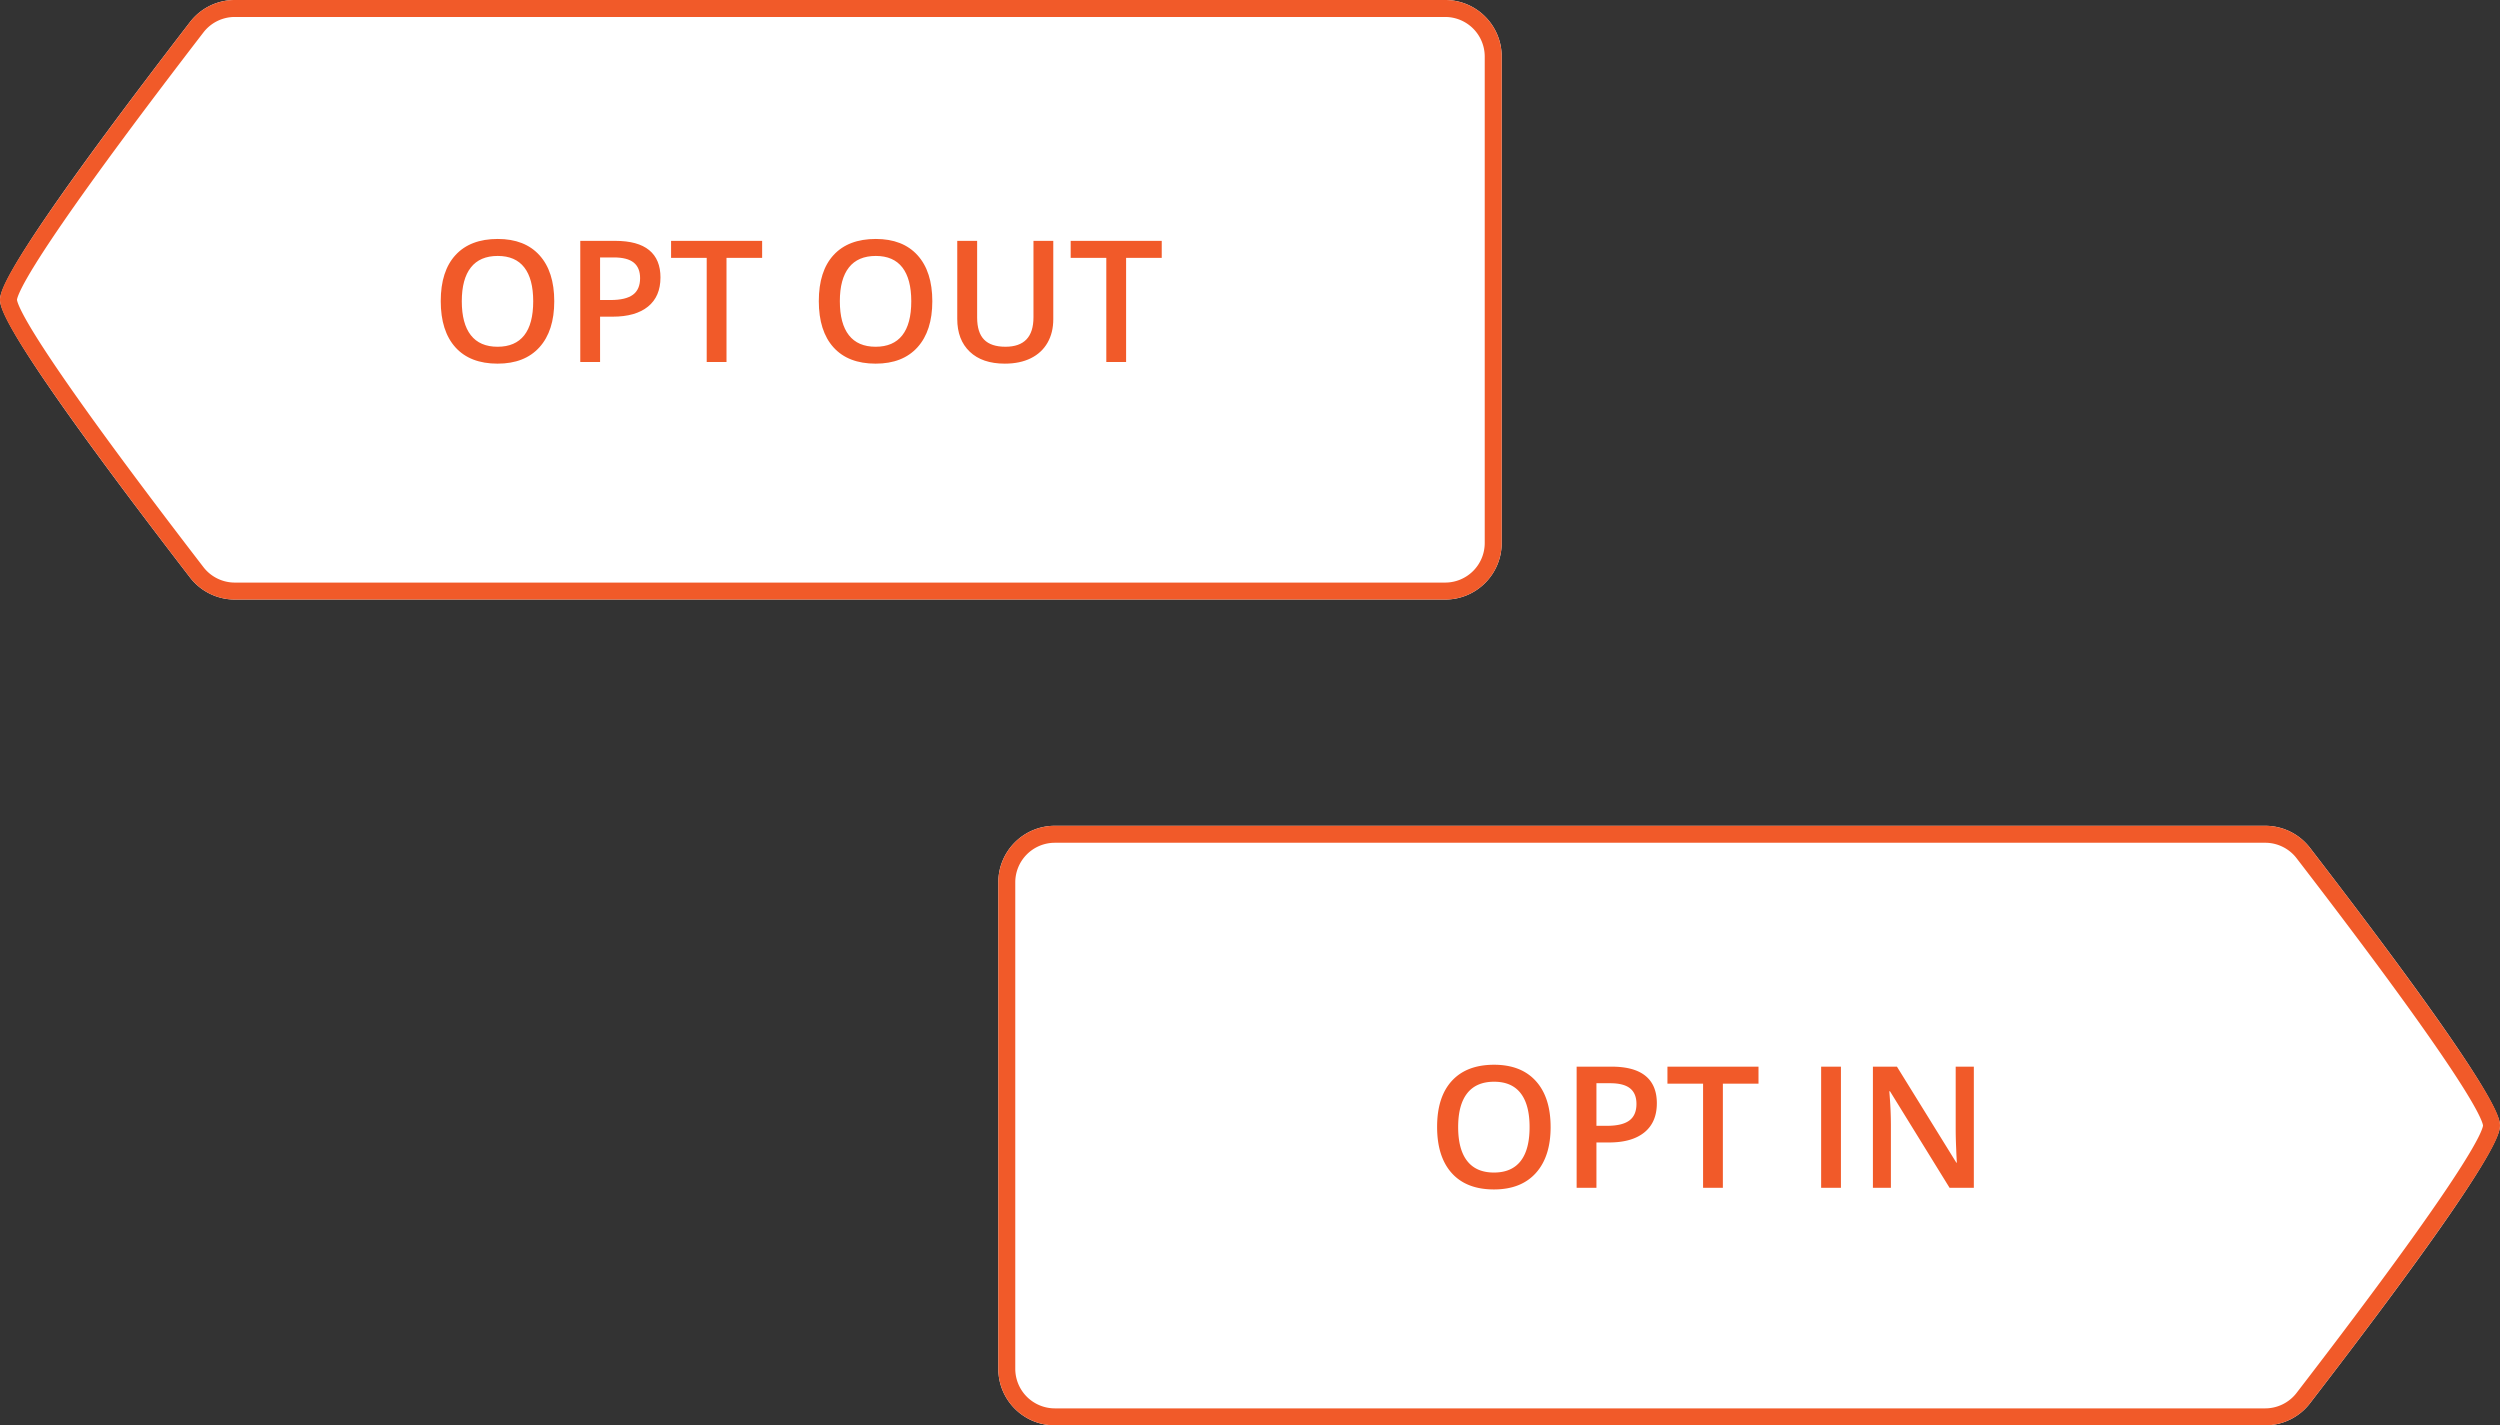 <svg width="442" height="252" viewBox="0 0 442 252" xmlns="http://www.w3.org/2000/svg" xmlns:xlink="http://www.w3.org/1999/xlink"><rect x="0" y="0" width="442" height="252" fill="#333333" stroke="none"/><defs><path d="M41.516 0H255.5c5.523 0 10 4.477 10 10v86c0 5.523-4.477 10-10 10H41.516a10 10 0 0 1-7.924-3.9C11.197 73.006 0 56.64 0 53c0-3.64 11.197-20.006 33.592-49.1A10 10 0 0 1 41.516 0z" id="a"/><path d="M41.516 0H255.5c5.523 0 10 4.477 10 10v86c0 5.523-4.477 10-10 10H41.516a10 10 0 0 1-7.924-3.9C11.197 73.006 0 56.64 0 53c0-3.64 11.197-20.006 33.592-49.1A10 10 0 0 1 41.516 0z" id="b"/></defs><g fill="none" fill-rule="evenodd"><g><use fill="#FFF" xlink:href="#a"/><path stroke="#F15A29" stroke-width="3" d="M41.516 1.5a8.5 8.5 0 0 0-6.736 3.315C12.892 33.252 1.5 49.902 1.5 53c0 3.098 11.392 19.748 33.28 48.185a8.5 8.5 0 0 0 6.736 3.315H255.5A8.5 8.5 0 0 0 264 96V10a8.5 8.5 0 0 0-8.5-8.5H41.516z"/></g><path d="M97.992 53.263c0 3.486-.871 6.196-2.615 8.13-1.743 1.933-4.211 2.9-7.404 2.9-3.233 0-5.716-.96-7.45-2.878-1.732-1.92-2.6-4.646-2.6-8.182 0-3.535.872-6.25 2.616-8.144 1.743-1.895 4.23-2.842 7.463-2.842 3.184 0 5.644.962 7.383 2.886 1.738 1.924 2.607 4.634 2.607 8.13zm-16.347 0c0 2.636.532 4.636 1.596 5.998 1.065 1.363 2.642 2.044 4.732 2.044 2.08 0 3.65-.674 4.71-2.022 1.059-1.347 1.588-3.354 1.588-6.02 0-2.627-.524-4.62-1.574-5.977-1.05-1.357-2.615-2.036-4.695-2.036-2.1 0-3.684.679-4.753 2.036-1.07 1.358-1.604 3.35-1.604 5.977zm35.126-4.204c0 2.236-.732 3.95-2.197 5.141-1.465 1.192-3.55 1.787-6.255 1.787h-2.226V64h-3.501V42.584h6.167c2.676 0 4.68.547 6.013 1.64 1.333 1.094 2 2.706 2 4.835zm-10.678 3.984h1.86c1.797 0 3.115-.313 3.955-.938.84-.625 1.26-1.601 1.26-2.93 0-1.23-.376-2.148-1.128-2.753-.752-.606-1.924-.908-3.516-.908h-2.431v7.529zM128.446 64h-3.5V45.587h-6.3v-3.003h16.1v3.003h-6.3V64zm36.387-10.737c0 3.486-.872 6.196-2.615 8.13-1.743 1.933-4.211 2.9-7.405 2.9-3.232 0-5.715-.96-7.448-2.878-1.734-1.92-2.6-4.646-2.6-8.182 0-3.535.871-6.25 2.614-8.144 1.744-1.895 4.231-2.842 7.464-2.842 3.183 0 5.644.962 7.383 2.886 1.738 1.924 2.607 4.634 2.607 8.13zm-16.348 0c0 2.636.533 4.636 1.597 5.998 1.064 1.363 2.642 2.044 4.731 2.044 2.08 0 3.65-.674 4.71-2.022 1.06-1.347 1.59-3.354 1.59-6.02 0-2.627-.526-4.62-1.575-5.977-1.05-1.357-2.615-2.036-4.695-2.036-2.1 0-3.684.679-4.754 2.036-1.069 1.358-1.604 3.35-1.604 5.977zm37.735-10.679v13.857c0 1.582-.34 2.967-1.018 4.153-.68 1.187-1.66 2.1-2.945 2.74-1.284.64-2.82.959-4.607.959-2.656 0-4.721-.703-6.196-2.11-1.475-1.406-2.212-3.34-2.212-5.8V42.584h3.516v13.55c0 1.767.41 3.071 1.23 3.91.82.84 2.08 1.26 3.78 1.26 3.3 0 4.95-1.733 4.95-5.2v-13.52h3.502zM199.096 64h-3.501V45.587h-6.3v-3.003h16.1v3.003h-6.3V64z" fill="#F15A29"/><g><g transform="matrix(-1 0 0 1 442 146)"><use fill="#FFF" xlink:href="#b"/><path stroke="#F15A29" stroke-width="3" d="M41.516 1.5a8.5 8.5 0 0 0-6.736 3.315C12.892 33.252 1.5 49.902 1.5 53c0 3.098 11.392 19.748 33.28 48.185a8.5 8.5 0 0 0 6.736 3.315H255.5A8.5 8.5 0 0 0 264 96V10a8.5 8.5 0 0 0-8.5-8.5H41.516z"/></g><path d="M274.15 199.263c0 3.486-.872 6.196-2.615 8.13-1.744 1.933-4.212 2.9-7.405 2.9-3.233 0-5.715-.96-7.449-2.878-1.733-1.92-2.6-4.646-2.6-8.182 0-3.535.872-6.25 2.615-8.144 1.743-1.895 4.23-2.842 7.463-2.842 3.184 0 5.645.962 7.383 2.886 1.738 1.924 2.607 4.634 2.607 8.13zm-16.348 0c0 2.636.532 4.636 1.596 5.998 1.065 1.363 2.642 2.044 4.732 2.044 2.08 0 3.65-.674 4.71-2.022 1.059-1.347 1.589-3.354 1.589-6.02 0-2.627-.525-4.62-1.575-5.977-1.05-1.357-2.615-2.036-4.695-2.036-2.1 0-3.684.679-4.753 2.036-1.07 1.358-1.604 3.35-1.604 5.977zm35.127-4.204c0 2.236-.733 3.95-2.198 5.141-1.464 1.192-3.55 1.787-6.254 1.787h-2.227V210h-3.501v-21.416h6.167c2.676 0 4.68.547 6.013 1.64 1.333 1.094 2 2.706 2 4.835zm-10.679 3.984h1.86c1.797 0 3.116-.313 3.955-.938.84-.625 1.26-1.601 1.26-2.93 0-1.23-.376-2.148-1.128-2.753-.752-.606-1.924-.908-3.515-.908h-2.432v7.529zM304.604 210h-3.501v-18.413h-6.3v-3.003h16.1v3.003h-6.3V210zm17.373 0v-21.416h3.5V210h-3.5zm26.997 0h-4.292l-10.533-17.065h-.117l.073.952a66.8 66.8 0 0 1 .206 4.98V210h-3.18v-21.416h4.249l10.503 16.978h.088a99.339 99.339 0 0 1-.117-2.454 84.783 84.783 0 0 1-.088-3.303v-11.221h3.208V210z" fill="#F15A29"/></g></g></svg>